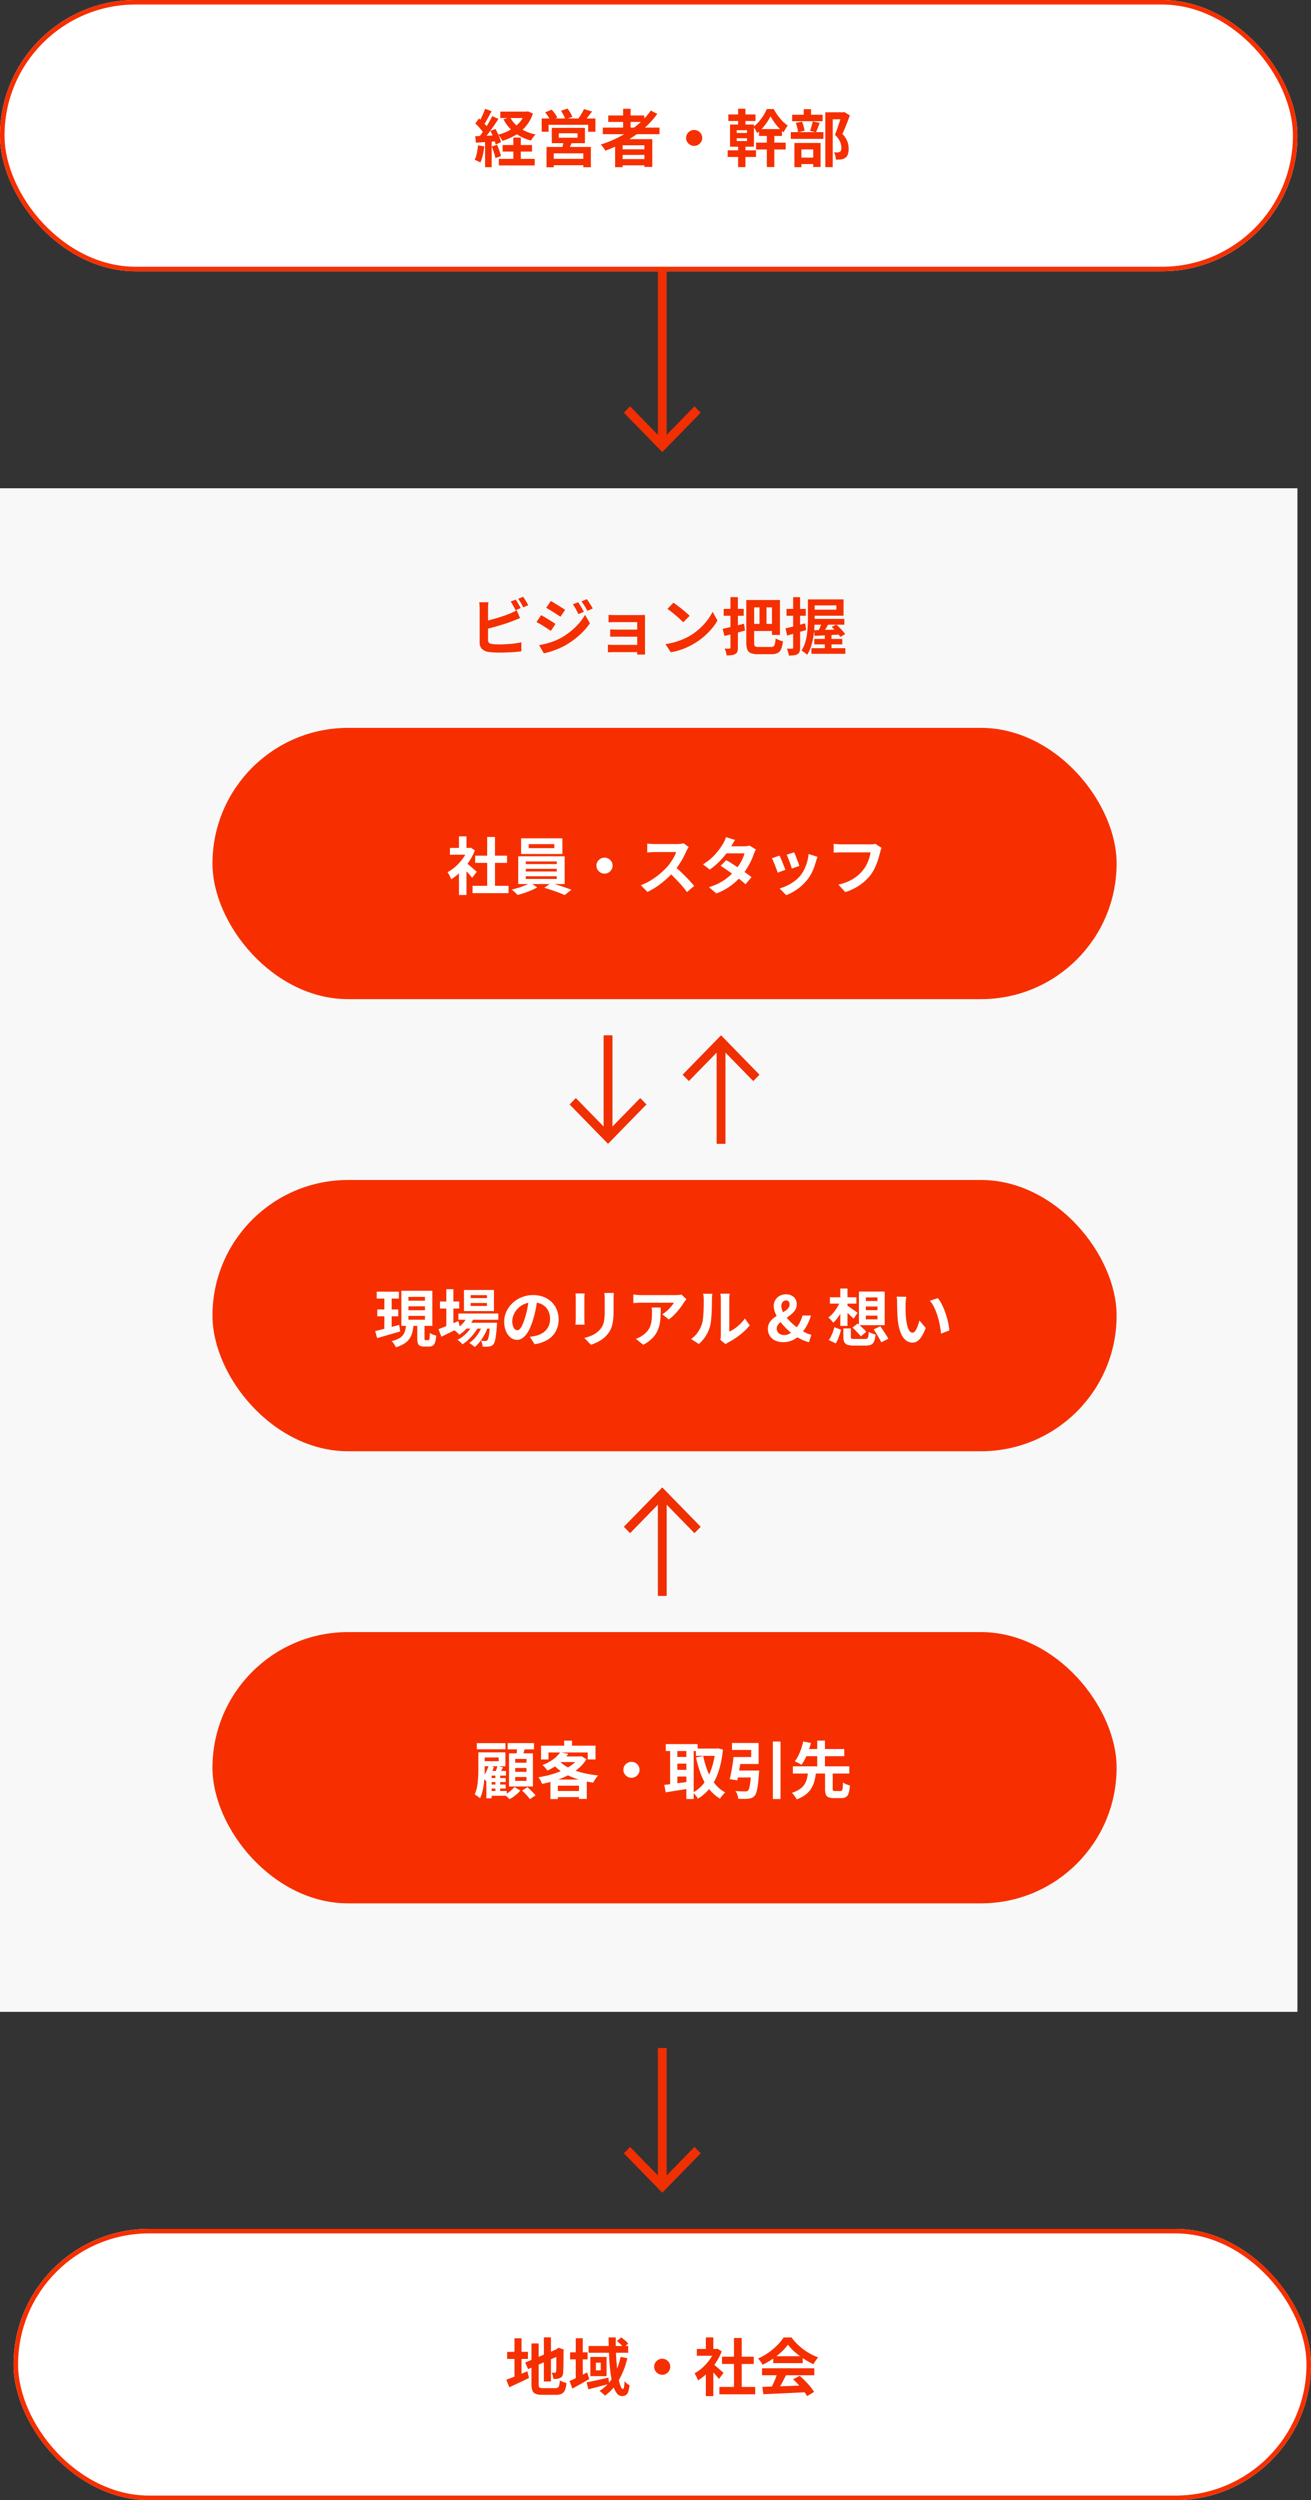 <svg xmlns="http://www.w3.org/2000/svg" width="290" height="553" viewBox="0 0 290 553">
  <rect x="0" y="0" width="290" height="553" fill="#333333" stroke="none"/>
  <g id="グループ_3119" data-name="グループ 3119" transform="translate(-41 -5731)">
    <rect id="長方形_687" data-name="長方形 687" width="287" height="337" transform="translate(41 5839)" fill="#f8f8f8"/>
    <g id="長方形_682" data-name="長方形 682" transform="translate(41 5731)" fill="#fff" stroke="#f62f00" stroke-width="1">
      <rect width="287" height="60" rx="30" stroke="none"/>
      <rect x="0.5" y="0.5" width="286" height="59" rx="29.5" fill="none"/>
    </g>
    <path id="パス_209" data-name="パス 209" d="M-36.112-11.26h5.961v1.418h-5.961Zm.514,7.387h6.507v1.45H-35.6ZM-36.44-.806H-28.5V.644H-36.44Zm5.811-10.454h.312l.3-.06,1.119.481a8.593,8.593,0,0,1-1.539,2.8,9.1,9.1,0,0,1-2.314,1.971,13.247,13.247,0,0,1-2.892,1.278,6.643,6.643,0,0,0-.419-.715,5.123,5.123,0,0,0-.5-.658A10.673,10.673,0,0,0-33.97-7.186a8.053,8.053,0,0,0,2.062-1.631A6.141,6.141,0,0,0-30.629-11Zm-3.324,1.24a6.513,6.513,0,0,0,2.192,2.4A9.654,9.654,0,0,0-28.311-6.2a5.145,5.145,0,0,0-.552.637,5.967,5.967,0,0,0-.465.7,10.2,10.2,0,0,1-3.634-1.75,8.837,8.837,0,0,1-2.446-2.94Zm.725,4.506h1.643V.125h-1.643Zm-6.258-6.372,1.444.536-.584,1.085q-.3.563-.6,1.07t-.562.889L-40.9-8.782q.257-.417.519-.956t.5-1.1Q-39.637-11.406-39.486-11.886Zm1.6,1.631,1.36.608q-.5.784-1.1,1.646t-1.194,1.649q-.6.787-1.136,1.384l-.973-.533q.39-.468.81-1.057t.828-1.229q.409-.64.769-1.279T-37.888-10.255Zm-3.744,1.629.8-1.124q.372.309.755.69t.709.756a4.126,4.126,0,0,1,.5.688l-.862,1.276a4.653,4.653,0,0,0-.48-.731q-.314-.4-.686-.814T-41.631-8.626ZM-38.3-6.976l1.1-.449q.274.459.525.991t.44,1.034a5.752,5.752,0,0,1,.268.9l-1.183.522a5.88,5.88,0,0,0-.246-.921q-.178-.517-.412-1.064A11.046,11.046,0,0,0-38.3-6.976ZM-41.65-5.83q.962-.028,2.3-.083l2.713-.113-.014,1.308q-1.288.09-2.561.175l-2.3.151ZM-38-3.547l1.174-.375q.255.588.5,1.286a11.325,11.325,0,0,1,.366,1.217l-1.235.435a10.06,10.06,0,0,0-.332-1.242Q-37.756-2.945-38-3.547Zm-3.046-.263,1.386.243A15.927,15.927,0,0,1-39.99-1.62,9.023,9.023,0,0,1-40.512,0,3.579,3.579,0,0,0-40.885-.2q-.233-.115-.478-.226a4.106,4.106,0,0,0-.42-.168A6.013,6.013,0,0,0-41.3-2.076,16.019,16.019,0,0,0-41.044-3.81ZM-39.478-5.1h1.458V1.032h-1.458Zm16.305-1.366v.978h4.147v-.978Zm-1.548-1.2h7.327v3.384h-7.327Zm2.633,2.876,1.9.11q-.211.553-.449,1.062t-.427.869l-1.46-.2q.132-.425.258-.932A8.394,8.394,0,0,0-22.088-4.795Zm-3.8,1.347h9.806V1.046h-1.665V-2.027h-6.55V1.052h-1.592Zm.9,2.627h7.955V.6H-24.99Zm-1.971-8.927h11.887v2.94h-1.614V-8.351h-8.75v1.543h-1.524Zm9.349-2.081,1.8.539q-.444.582-.892,1.145t-.828.956l-1.361-.5q.227-.3.468-.669t.456-.753A7.987,7.987,0,0,0-17.612-11.828Zm-8.577.729,1.443-.6a10.255,10.255,0,0,1,.718.885,4.9,4.9,0,0,1,.528.876l-1.53.657a5.668,5.668,0,0,0-.486-.881A10.635,10.635,0,0,0-26.189-11.1Zm3.488-.346,1.468-.5q.3.414.61.938a5.373,5.373,0,0,1,.449.9l-1.544.562a5.625,5.625,0,0,0-.4-.925A9.824,9.824,0,0,0-22.7-11.445Zm9.261,3.72H-.9v1.45H-13.44Zm1.207-2.685H-4.26v1.429h-7.973Zm2.456,7.478h6.223v1.249H-9.776Zm0,2.168h6.223V.621H-9.776Zm.83-11.133h1.654v4.984H-8.946Zm6.13.4,1.435.735A19.185,19.185,0,0,1-4.561-7.35,25.186,25.186,0,0,1-8.5-4.625a29.813,29.813,0,0,1-4.368,2.009,3.54,3.54,0,0,0-.275-.439q-.182-.255-.381-.511a5.172,5.172,0,0,0-.352-.416A25.94,25.94,0,0,0-9.541-5.8,21.889,21.889,0,0,0-5.749-8.336,16.475,16.475,0,0,0-2.816-11.5Zm-7.9,6.326h8.219V.976H-4.238V-3.817H-9.045V1.031h-1.668ZM6.764-7.2a1.73,1.73,0,0,1,.9.238,1.861,1.861,0,0,1,.642.632,1.664,1.664,0,0,1,.242.89,1.681,1.681,0,0,1-.241.879,1.827,1.827,0,0,1-.64.641,1.727,1.727,0,0,1-.9.238,1.741,1.741,0,0,1-.891-.237,1.8,1.8,0,0,1-.649-.64,1.677,1.677,0,0,1-.241-.877,1.678,1.678,0,0,1,.241-.891,1.829,1.829,0,0,1,.648-.634A1.726,1.726,0,0,1,6.764-7.2Zm9.725-4.7h1.621V-7.87H16.489Zm0,7.55h1.621V1.02H16.489Zm-.312-1.021v.626h2.279v-.626Zm0-1.78v.609h2.279v-.609ZM14.705-8.4h5.286v4.9H14.705Zm-.377-2.226h6.009V-9.18H14.328Zm8.517,3.81H24.5V1H22.845Zm-1.728-.577H26.2v1.515h-5.08Zm-.664,3h6.563v1.515H20.454ZM14.183-2.7h6.272v1.472H14.183Zm9.476-7.527a11.88,11.88,0,0,1-.751,1.28,12.408,12.408,0,0,1-1.015,1.318,8.314,8.314,0,0,1-1.2,1.126,5.272,5.272,0,0,0-.366-.728,5.31,5.31,0,0,0-.459-.672,6.669,6.669,0,0,0,1.2-1.118,12.1,12.1,0,0,0,1.042-1.416,9.037,9.037,0,0,0,.731-1.391h1.522a14.373,14.373,0,0,0,.881,1.389,11.084,11.084,0,0,0,1.073,1.289,6.665,6.665,0,0,0,1.152.963,6.58,6.58,0,0,0-.476.714q-.247.42-.433.792a9.238,9.238,0,0,1-1.11-1.041,12.437,12.437,0,0,1-1.011-1.26A13.569,13.569,0,0,1,23.658-10.23Zm12.122-.879h4.066v1.547H37.413V1.023H35.781Zm-7.337.537h6.74V-9.14h-6.74Zm-.3,3.843H35.36v1.493H28.146ZM31-11.8h1.624v2.122H31ZM29.247-8.759l1.376-.286a6.81,6.81,0,0,1,.362,1.025,7.739,7.739,0,0,1,.21.985L29.738-6.7a5.636,5.636,0,0,0-.164-1A8.561,8.561,0,0,0,29.247-8.759ZM32.986-9.1l1.565.331q-.223.568-.436,1.124t-.4.95L32.4-7.012q.113-.29.223-.654t.207-.744Q32.929-8.79,32.986-9.1Zm-3.47,8.013h4.309V.348H29.516Zm-.57-3.243h5.784V.984H33.11V-2.9H30.492V1.034H28.947ZM39.41-11.109h.323l.258-.06,1.227.753q-.376,1-.814,2.109t-.847,1.992a5.207,5.207,0,0,1,.883,1.181,4.253,4.253,0,0,1,.4,1.083,4.755,4.755,0,0,1,.107.969,3.8,3.8,0,0,1-.183,1.273,1.552,1.552,0,0,1-.582.781,2.148,2.148,0,0,1-.962.355,5.194,5.194,0,0,1-.523.031q-.285,0-.583,0A4.776,4.776,0,0,0,38-1.449a2.771,2.771,0,0,0-.3-.809q.238.02.433.027a3.039,3.039,0,0,0,.359-.007,1.489,1.489,0,0,0,.274-.037A.876.876,0,0,0,39-2.366a.606.606,0,0,0,.257-.343,1.917,1.917,0,0,0,.076-.587,3.618,3.618,0,0,0-.291-1.293A4.474,4.474,0,0,0,37.91-6.113q.2-.5.42-1.111t.423-1.236q.207-.624.377-1.17l.281-.9Z" transform="translate(187.783 5766.948)" fill="#f62f00"/>
    <path id="パス_208" data-name="パス 208" d="M-31.7-11.352a6.746,6.746,0,0,1,.385.591q.2.346.4.69t.324.6L-31.713-9q-.217-.423-.515-.968a9.877,9.877,0,0,0-.577-.94Zm1.647-.621q.184.258.4.606t.412.684q.2.337.317.58l-1.108.471q-.215-.435-.525-.972a9.745,9.745,0,0,0-.595-.922Zm-7.663,1.216q-.047.307-.073.721t-.026.71v6.935a.732.732,0,0,0,.218.612,1.649,1.649,0,0,0,.686.257q.316.044.733.064t.876.02q.547,0,1.208-.031t1.339-.09q.678-.059,1.278-.152t1.032-.2V.095Q-31.1.188-31.968.25t-1.769.092q-.9.031-1.674.031-.677,0-1.287-.042T-37.758.22a2.6,2.6,0,0,1-1.407-.669,1.88,1.88,0,0,1-.5-1.393V-9.326q0-.157-.012-.417t-.032-.533a4.272,4.272,0,0,0-.058-.48Zm-.917,4.219q.672-.145,1.427-.345t1.517-.429q.763-.23,1.454-.474T-33-8.255q.373-.145.742-.324T-31.479-9l.748,1.744q-.4.158-.842.339t-.784.313q-.618.235-1.4.5t-1.634.511q-.85.251-1.682.474t-1.548.386Zm20.749-4.235q.2.281.431.661T-17-9.35q.224.382.38.7l-1.206.514q-.2-.439-.391-.791t-.383-.688a6.855,6.855,0,0,0-.46-.683Zm1.921-.668a6.745,6.745,0,0,1,.456.638q.235.367.461.74t.394.681l-1.195.525q-.215-.439-.42-.78t-.413-.66q-.209-.318-.472-.655Zm-7.973.4q.344.183.775.446t.881.542q.45.28.852.534t.67.446L-21.8-7.555q-.285-.2-.686-.461t-.836-.534q-.436-.273-.86-.527t-.765-.448Zm-2.581,9.76q.785-.137,1.59-.341a15.267,15.267,0,0,0,1.6-.5,12.634,12.634,0,0,0,1.551-.7,15.689,15.689,0,0,0,2.207-1.485,14.89,14.89,0,0,0,1.845-1.759,11.192,11.192,0,0,0,1.371-1.915l1.072,1.868a14.589,14.589,0,0,1-2.4,2.7,18.234,18.234,0,0,1-3.146,2.244,14.791,14.791,0,0,1-1.554.737q-.846.346-1.663.6a11.861,11.861,0,0,1-1.434.361Zm.434-6.622q.352.18.792.438t.886.532q.446.273.844.523t.666.441l-1.023,1.543q-.3-.208-.7-.466t-.834-.537q-.437-.279-.863-.529t-.781-.43Zm14.934-.082q.181.014.493.031t.646.024q.335.007.588.007H-4.15q.248,0,.575-.007t.493-.018q-.014.136-.014.422v7.4q0,.165.007.462t.01.474H-4.832q.014-.168.014-.489V-6.37H-9.424q-.253,0-.593.007t-.652.019q-.312.012-.482.023Zm.36,3.228q.281.014.707.029t.82.015h5.257v1.56H-9.261l-.836,0q-.44,0-.694.026ZM-11.3-1.383q.178.014.5.034t.7.021H-4v1.6h-6.1q-.294,0-.657.014T-11.3.305ZM3.182-10.669q.365.247.853.61t1.006.779q.518.416.979.813a10.28,10.28,0,0,1,.758.711L5.359-6.324q-.272-.29-.7-.688t-.929-.825q-.5-.427-.988-.809t-.87-.64Zm-1.75,9.16a15.026,15.026,0,0,0,2.056-.426,14.94,14.94,0,0,0,1.784-.627,13.871,13.871,0,0,0,1.5-.745A12.975,12.975,0,0,0,8.948-4.9a14.119,14.119,0,0,0,1.727-1.863,10.712,10.712,0,0,0,1.18-1.888l1.08,1.928a12.168,12.168,0,0,1-1.3,1.85A15.069,15.069,0,0,1,9.883-3.125a14.99,14.99,0,0,1-2.1,1.5,16.978,16.978,0,0,1-1.53.8,14.978,14.978,0,0,1-1.74.675A13.611,13.611,0,0,1,2.613.3ZM19.316-11.25h1.735v9.408a2.216,2.216,0,0,0,.066.63.406.406,0,0,0,.283.276,2.315,2.315,0,0,0,.648.068h2.7a.987.987,0,0,0,.6-.153.959.959,0,0,0,.3-.565A8.116,8.116,0,0,0,25.8-2.769a4.472,4.472,0,0,0,.777.382,5.666,5.666,0,0,0,.845.269A6.049,6.049,0,0,1,27.05-.46a1.765,1.765,0,0,1-.764.9A2.865,2.865,0,0,1,24.9.722H21.858A4.31,4.31,0,0,1,20.335.5a1.354,1.354,0,0,1-.788-.774,4.291,4.291,0,0,1-.231-1.587Zm.777,0h6.664v7.713H24.995V-9.629h-4.9Zm-.068,5.282h5.538V-4.4H20.026Zm2.212-4.642h1.546v5.143H22.238ZM14.08-4.879q.617-.133,1.393-.315t1.637-.394q.86-.211,1.709-.427l.2,1.525q-1.166.315-2.357.625L14.482-3.3ZM14.311-9.3H18.74v1.528H14.311Zm1.495-2.592h1.647V-.731a2.636,2.636,0,0,1-.123.9,1.019,1.019,0,0,1-.446.522,2.263,2.263,0,0,1-.8.246A8.382,8.382,0,0,1,14.962,1,4.5,4.5,0,0,0,14.8.241a5.084,5.084,0,0,0-.284-.757q.336.014.648.019a3.672,3.672,0,0,0,.423-.008.2.2,0,0,0,.223-.223Zm18.032.5h6.988v3.606H33.838V-9.117h5.4v-.95h-5.4Zm-.894,0h1.495v4.191q0,.874-.06,1.928a21.284,21.284,0,0,1-.235,2.151A14.3,14.3,0,0,1,33.637-1,7.708,7.708,0,0,1,32.759.869,2.626,2.626,0,0,0,32.4.535q-.233-.186-.469-.356a2.445,2.445,0,0,0-.412-.248,6.854,6.854,0,0,0,.786-1.67A11.3,11.3,0,0,0,32.726-3.6q.134-.955.176-1.879t.042-1.73Zm1.1,4.311h6.963V-5.8H34.043Zm2.122.377,1.552.344q-.363.656-.75,1.323t-.7,1.138l-1.117-.338q.2-.351.388-.781t.361-.874Q36.061-6.343,36.164-6.711ZM34.29-4.579q.737-.014,1.678-.041t1.992-.063q1.051-.036,2.109-.077l-.014,1.136-2.013.108-1.93.1-1.7.085ZM38.2-5.306l1.024-.523q.359.315.73.691t.7.757a5.961,5.961,0,0,1,.518.689L40.09-3.1A6.109,6.109,0,0,0,39.6-3.8q-.307-.383-.672-.784T38.2-5.306Zm-3.85,2.662h6.2v1.2h-6.2ZM33.725-.6h7.5V.644h-7.5Zm2.956-3.163h1.48v3.76h-1.48ZM27.988-4.981q.835-.189,2-.49t2.349-.63l.211,1.485q-1.069.324-2.168.64T28.351-3.4Zm.222-4.306h4.26V-7.77H28.21Zm1.466-2.6h1.538V-.724a2.785,2.785,0,0,1-.119.9.993.993,0,0,1-.445.533,1.941,1.941,0,0,1-.779.256,8.711,8.711,0,0,1-1.155.059,4.156,4.156,0,0,0-.15-.752,5.205,5.205,0,0,0-.278-.78q.377.014.705.019a4.279,4.279,0,0,0,.454-.008.275.275,0,0,0,.177-.044.243.243,0,0,0,.052-.185Z" transform="translate(186.771 5874.973)" fill="#f62f00"/>
    <rect id="長方形_684" data-name="長方形 684" width="200" height="60" rx="30" transform="translate(88 5892)" fill="#f72f00"/>
    <rect id="長方形_685" data-name="長方形 685" width="200" height="60" rx="30" transform="translate(88 5992)" fill="#f72f00"/>
    <rect id="長方形_686" data-name="長方形 686" width="200" height="60" rx="30" transform="translate(88 6092)" fill="#f72f00"/>
    <path id="パス_207" data-name="パス 207" d="M-41.692-.955h7.952V.671h-7.952Zm.574-6.666h7.048v1.595h-7.048Zm2.659-4.138h1.726V-.17h-1.726ZM-46.7-9.337h4.571v1.5H-46.7Zm2,4.708,1.66-1.957V1.071H-44.7Zm0-7.256h1.66v3.246H-44.7Zm1.483,5.766a6.6,6.6,0,0,1,.534.41q.345.286.735.62t.712.618l.465.411-1.017,1.346q-.2-.265-.5-.617t-.637-.724q-.338-.372-.656-.7t-.546-.553Zm.484-3.218h.326l.294-.06.937.607a12.792,12.792,0,0,1-1.361,2.567,14.545,14.545,0,0,1-1.84,2.2,11.862,11.862,0,0,1-2.053,1.628,4.548,4.548,0,0,0-.215-.535q-.143-.308-.3-.593a2.6,2.6,0,0,0-.284-.442,8.985,8.985,0,0,0,1.842-1.308A11.068,11.068,0,0,0-43.806-7.05a8.533,8.533,0,0,0,1.071-1.99Zm13.459-.836v.894h5.668v-.894Zm-1.682-1.282h9.13v3.461h-9.13Zm1.034,6.746v.583h6.854v-.583Zm0,1.64v.6h6.854v-.6Zm0-3.273v.577h6.854v-.577Zm-1.668-1.135h10.267v6.129H-31.593Zm2.709,5.847L-27.4-.6a12.278,12.278,0,0,1-1.305.644q-.747.32-1.537.585t-1.509.437a8.012,8.012,0,0,0-.6-.608q-.372-.346-.671-.584.74-.161,1.526-.408t1.482-.536A7.779,7.779,0,0,0-28.884-1.63Zm3.059,1.117,1.479-1.046q.745.188,1.565.453t1.593.534q.773.27,1.352.493l-1.479,1.167Q-21.858.843-22.631.55t-1.61-.573Q-25.078-.3-25.825-.513Zm13.315-6.667a1.732,1.732,0,0,1,.9.239,1.865,1.865,0,0,1,.644.633,1.67,1.67,0,0,1,.243.893,1.687,1.687,0,0,1-.242.882,1.831,1.831,0,0,1-.641.643,1.729,1.729,0,0,1-.9.239A1.743,1.743,0,0,1-13.4-3.89a1.8,1.8,0,0,1-.651-.642,1.683,1.683,0,0,1-.241-.88,1.684,1.684,0,0,1,.241-.893,1.834,1.834,0,0,1,.65-.636A1.728,1.728,0,0,1-12.511-7.181ZM6.117-9.526q-.085.12-.241.381a4.048,4.048,0,0,0-.249.481q-.287.65-.714,1.454T3.949-5.6A14.221,14.221,0,0,1,2.811-4.1,20.858,20.858,0,0,1,1.09-2.373,19.276,19.276,0,0,1-.894-.817,15.062,15.062,0,0,1-3.023.4L-4.469-1.086A12.778,12.778,0,0,0-2.276-2.159,16.53,16.53,0,0,0-.3-3.568a15.792,15.792,0,0,0,1.56-1.474,11.3,11.3,0,0,0,.88-1.115A12.86,12.86,0,0,0,2.87-7.343,6.107,6.107,0,0,0,3.343-8.42H-1.4q-.286,0-.612.019t-.607.042l-.433.034v-1.966q.2.021.507.046t.627.04q.316.015.518.015H3.529a6.5,6.5,0,0,0,.851-.051,3.347,3.347,0,0,0,.6-.122ZM2.993-5.242q.546.432,1.157,1T5.361-3.07q.6.608,1.112,1.167t.856.972L5.738.437q-.51-.715-1.172-1.471t-1.4-1.51Q2.436-3.3,1.679-3.965ZM14.419-6.634q.644.368,1.41.855t1.545,1.013q.778.526,1.469,1.018t1.17.883L18.683-1.3q-.459-.42-1.138-.964t-1.46-1.114q-.781-.57-1.538-1.093t-1.365-.9ZM20.988-8.98a4.363,4.363,0,0,0-.246.46q-.125.266-.218.529a13.089,13.089,0,0,1-.564,1.407A16.047,16.047,0,0,1,19.112-5,14.365,14.365,0,0,1,18-3.417a14.919,14.919,0,0,1-2.378,2.3,12.811,12.811,0,0,1-3.4,1.851L10.605-.654a12.852,12.852,0,0,0,2.533-1.054A11.39,11.39,0,0,0,15-3a13.176,13.176,0,0,0,1.384-1.376,10.246,10.246,0,0,0,.9-1.217,12.191,12.191,0,0,0,.736-1.335,6.366,6.366,0,0,0,.44-1.2H13.736l.644-1.565h3.975a5.155,5.155,0,0,0,.655-.042,2.956,2.956,0,0,0,.559-.119ZM16.374-11.1q-.25.362-.491.774l-.368.631a14.959,14.959,0,0,1-1.2,1.762,18.061,18.061,0,0,1-1.631,1.815,14.618,14.618,0,0,1-1.9,1.57L9.274-5.7A11.972,11.972,0,0,0,11.36-7.282,13.061,13.061,0,0,0,12.795-8.9a15.871,15.871,0,0,0,.924-1.381,4.917,4.917,0,0,0,.354-.67,5.072,5.072,0,0,0,.282-.771ZM29.447-8.367q.106.214.263.625t.336.871q.178.461.324.873t.223.652l-1.668.574q-.064-.253-.2-.655t-.306-.853q-.168-.451-.334-.866t-.293-.683Zm5.152,1q-.115.33-.192.567t-.138.445a13.273,13.273,0,0,1-.73,2.085,9.176,9.176,0,0,1-1.178,1.952,10.36,10.36,0,0,1-2.208,2.1,11.414,11.414,0,0,1-2.46,1.33L26.228-.366A9.709,9.709,0,0,0,27.844-.98a10.327,10.327,0,0,0,1.646-.985,7.154,7.154,0,0,0,1.366-1.291A7.206,7.206,0,0,0,31.7-4.613a9.59,9.59,0,0,0,.618-1.638,9.451,9.451,0,0,0,.317-1.734ZM26.2-7.64q.138.265.315.676t.361.872l.354.887q.169.425.267.717l-1.7.625q-.084-.273-.246-.716T25.2-5.506q-.19-.484-.368-.9a6.822,6.822,0,0,0-.306-.637ZM48.774-9.355a2.654,2.654,0,0,0-.172.461q-.075.268-.136.493-.12.5-.3,1.135t-.432,1.309a12.688,12.688,0,0,1-.595,1.341,8.669,8.669,0,0,1-.775,1.243A10.626,10.626,0,0,1,44.9-1.833a10.944,10.944,0,0,1-1.868,1.3,12.7,12.7,0,0,1-2.283.974L39.232-1.215a11.785,11.785,0,0,0,2.4-.812A8.583,8.583,0,0,0,43.4-3.133,9.007,9.007,0,0,0,44.7-4.45a6.638,6.638,0,0,0,.8-1.258,9.828,9.828,0,0,0,.544-1.363,8.368,8.368,0,0,0,.3-1.275h-6.5q-.48,0-.932.018t-.729.042v-1.949q.214.025.512.051t.613.044q.315.018.539.018h6.461q.21,0,.513-.018a3.026,3.026,0,0,0,.578-.088Z" transform="translate(187.227 5927.885)" fill="#fff"/>
    <path id="パス_206" data-name="パス 206" d="M-63.707-11.172h4.9v1.527h-4.9Zm.122,3.933h4.636v1.516h-4.636Zm-.456,4.778q.679-.154,1.546-.371t1.835-.474q.968-.258,1.921-.519l.219,1.451q-1.311.385-2.663.776t-2.437.7ZM-56.7-7.923v.854h3.66v-.854Zm0,2.112v.849h3.66v-.849Zm0-4.213v.85h3.66v-.85Zm-1.557-1.344h6.851V-3.6h-6.851Zm3.521,7.151h1.6V-.9a.865.865,0,0,0,.049.377q.049.074.22.074h.581A.2.2,0,0,0-52.1-.56a1.281,1.281,0,0,0,.1-.457q.032-.347.046-1.031a2.516,2.516,0,0,0,.412.244,4.609,4.609,0,0,0,.515.212q.267.092.475.149A6.535,6.535,0,0,1-50.795.021a1.336,1.336,0,0,1-.485.735,1.461,1.461,0,0,1-.824.21h-1.061a2.214,2.214,0,0,1-.983-.173A.924.924,0,0,1-54.612.21a3.88,3.88,0,0,1-.126-1.1Zm-2.471.4h1.636a10.365,10.365,0,0,1-.271,1.642,4.428,4.428,0,0,1-.6,1.373A3.973,3.973,0,0,1-57.593.3a7.19,7.19,0,0,1-1.886.828,3.364,3.364,0,0,0-.234-.461q-.152-.255-.333-.5a2.761,2.761,0,0,0-.353-.4,6.27,6.27,0,0,0,1.6-.59,2.872,2.872,0,0,0,.928-.794,2.934,2.934,0,0,0,.461-1A8.089,8.089,0,0,0-57.209-3.818Zm-4.809-6.749h1.611v8.09l-1.611.239Zm16.379,4.224h8.829v1.39h-8.829ZM-44.117-4.3h5.729V-3h-5.729Zm.529-1.536,1.434.357A8.308,8.308,0,0,1-43.56-3.293a9.378,9.378,0,0,1-1.877,1.644,3.858,3.858,0,0,0-.323-.333q-.208-.195-.423-.379a3.258,3.258,0,0,0-.38-.287A7.169,7.169,0,0,0-44.8-4.009,6.031,6.031,0,0,0-43.587-5.834ZM-38.644-4.3h1.549l-.007.214a2.677,2.677,0,0,1-.032.359q-.09,1.339-.2,2.2a9.354,9.354,0,0,1-.254,1.334A1.776,1.776,0,0,1-37.926.5a1.192,1.192,0,0,1-.434.329,1.963,1.963,0,0,1-.5.13A5.928,5.928,0,0,1-39.471,1q-.369.009-.807-.008a3.125,3.125,0,0,0-.109-.672,2.171,2.171,0,0,0-.263-.629q.33.031.593.039t.406.008A.754.754,0,0,0-39.414-.3a.394.394,0,0,0,.174-.128,1.29,1.29,0,0,0,.229-.521,8.782,8.782,0,0,0,.2-1.148q.091-.757.17-1.98Zm-4.285-4.371v.658h3.606v-.658Zm0-1.734v.655h3.606V-10.4Zm-1.484-1.14h6.637v4.676h-6.637ZM-49.719-9h4.263v1.562h-4.263Zm1.408-2.725h1.56v8.563h-1.56Zm-1.719,8.846q.541-.2,1.257-.488t1.522-.625l1.609-.679.359,1.419q-1.044.534-2.128,1.069t-2,.97Zm9.789-1.152,1.129.605a10.153,10.153,0,0,1-.72,1.689,11.18,11.18,0,0,1-1.03,1.6,6.762,6.762,0,0,1-1.194,1.22A5.04,5.04,0,0,0-42.607.6a4.675,4.675,0,0,0-.646-.428,5.716,5.716,0,0,0,1.265-1.1,8.673,8.673,0,0,0,1.044-1.49A8.647,8.647,0,0,0-40.24-4.028Zm-2.114.012,1.1.641a8.667,8.667,0,0,1-.918,1.442A11.713,11.713,0,0,1-43.411-.571,8.811,8.811,0,0,1-44.744.478a4.277,4.277,0,0,0-.5-.523,4.06,4.06,0,0,0-.6-.456,6.943,6.943,0,0,0,1.368-.912,9.323,9.323,0,0,0,1.229-1.248A7.415,7.415,0,0,0-42.354-4.016Zm14.2-5.619Q-28.3-8.579-28.52-7.4a21.286,21.286,0,0,1-.6,2.4A12.571,12.571,0,0,1-30.071-2.6a5.2,5.2,0,0,1-1.191,1.547,2.154,2.154,0,0,1-1.408.543,2.229,2.229,0,0,1-1.423-.517,3.548,3.548,0,0,1-1.032-1.427,5.261,5.261,0,0,1-.385-2.068,5.317,5.317,0,0,1,.49-2.252,6.019,6.019,0,0,1,1.361-1.881,6.47,6.47,0,0,1,2.038-1.288,6.681,6.681,0,0,1,2.518-.47A6.29,6.29,0,0,1-26.77-10,5.2,5.2,0,0,1-25-8.859a5.044,5.044,0,0,1,1.132,1.713,5.583,5.583,0,0,1,.394,2.1,5.486,5.486,0,0,1-.6,2.586A4.926,4.926,0,0,1-25.845-.57,7.634,7.634,0,0,1-28.782.448l-1.053-1.637q.406-.046.713-.1t.592-.119a5.088,5.088,0,0,0,1.245-.469,3.889,3.889,0,0,0,1.008-.774,3.365,3.365,0,0,0,.673-1.08,3.73,3.73,0,0,0,.241-1.37,4.278,4.278,0,0,0-.248-1.486,3.287,3.287,0,0,0-.734-1.174,3.292,3.292,0,0,0-1.187-.77,4.421,4.421,0,0,0-1.607-.272,4.672,4.672,0,0,0-1.963.391A4.5,4.5,0,0,0-32.538-7.4a4.483,4.483,0,0,0-.882,1.341,3.545,3.545,0,0,0-.3,1.359,3.5,3.5,0,0,0,.162,1.149,1.672,1.672,0,0,0,.41.688.767.767,0,0,0,.524.228.813.813,0,0,0,.58-.293,3.284,3.284,0,0,0,.56-.9,13.112,13.112,0,0,0,.565-1.536,18.235,18.235,0,0,0,.538-2.112,21.758,21.758,0,0,0,.318-2.21Zm16.891-1.248q-.014.285-.033.625t-.019.756v2.722a15.288,15.288,0,0,1-.106,1.929,7.574,7.574,0,0,1-.314,1.441,5.122,5.122,0,0,1-.508,1.094,5.939,5.939,0,0,1-.7.9,5.463,5.463,0,0,1-1.051.892,8.5,8.5,0,0,1-1.2.663,11.659,11.659,0,0,1-1.123.439L-17.778-.942A8.47,8.47,0,0,0-15.894-1.6a5.2,5.2,0,0,0,1.475-1.083,4.357,4.357,0,0,0,.584-.8,3.5,3.5,0,0,0,.345-.888,6.893,6.893,0,0,0,.166-1.1q.047-.618.047-1.428V-9.5q0-.415-.025-.756t-.064-.625Zm-6.462.118q-.014.237-.033.481t-.019.57v4.65q0,.262.019.607t.033.591h-2.028q.017-.191.042-.545t.025-.664v-4.64q0-.19-.014-.5t-.042-.549ZM4.8-9.512q-.11.13-.275.344t-.264.361A13.807,13.807,0,0,1,3.41-7.568,16.464,16.464,0,0,1,2.237-6.191,9.022,9.022,0,0,1,.907-5.026L-.542-6.17a6.96,6.96,0,0,0,.825-.588,8.821,8.821,0,0,0,.746-.69,8.944,8.944,0,0,0,.606-.693,3.957,3.957,0,0,0,.394-.591H-5.239q-.436,0-.822.025t-.881.073v-1.917q.408.052.838.1a8.562,8.562,0,0,0,.866.044H2.276q.2,0,.481-.012t.547-.042a2.642,2.642,0,0,0,.39-.065ZM-.883-7.661q0,1.018-.042,1.969a10.865,10.865,0,0,1-.23,1.822,6.515,6.515,0,0,1-.6,1.656A5.889,5.889,0,0,1-2.889-.727,8.054,8.054,0,0,1-4.754.576L-6.38-.735a5.961,5.961,0,0,0,.711-.294,4.749,4.749,0,0,0,.756-.464A5.065,5.065,0,0,0-3.832-2.46a3.871,3.871,0,0,0,.631-1.1,5.726,5.726,0,0,0,.3-1.3,13.1,13.1,0,0,0,.085-1.555q0-.319-.016-.612A5.152,5.152,0,0,0-2.9-7.661ZM12.3-.506a3.8,3.8,0,0,0,.081-.465,4.585,4.585,0,0,0,.032-.544V-9.541a5.506,5.506,0,0,0-.052-.811q-.052-.345-.055-.375h2.068q0,.03-.048.38a6.49,6.49,0,0,0-.045.817v7.194a6.948,6.948,0,0,0,1.187-.672A9.562,9.562,0,0,0,16.674-4a8.452,8.452,0,0,0,1.055-1.236L18.8-3.721a10.873,10.873,0,0,1-1.384,1.457A16.775,16.775,0,0,1,15.733-.952,14.757,14.757,0,0,1,14.07.04a2.85,2.85,0,0,0-.363.224l-.239.178Zm-6.458-.2A5.539,5.539,0,0,0,7.352-2.234,7.362,7.362,0,0,0,8.218-4a5.459,5.459,0,0,0,.233-1.112q.08-.667.12-1.43t.047-1.519q.007-.756.007-1.379a6.107,6.107,0,0,0-.036-.715,4.953,4.953,0,0,0-.1-.551h2.049q0,.027-.026.221t-.047.466q-.023.273-.023.558,0,.612-.014,1.414t-.057,1.643q-.043.841-.122,1.593a8.05,8.05,0,0,1-.221,1.272,7.893,7.893,0,0,1-.955,2.168A8.1,8.1,0,0,1,7.543.407Zm20.346.7A3.922,3.922,0,0,1,24.361-.4a2.8,2.8,0,0,1-1.149-1.053,2.778,2.778,0,0,1-.39-1.444,2.7,2.7,0,0,1,.344-1.4,3.588,3.588,0,0,1,.892-1.009,9.246,9.246,0,0,1,1.16-.771q.611-.343,1.16-.672a3.936,3.936,0,0,0,.892-.705,1.277,1.277,0,0,0,.344-.891,1.18,1.18,0,0,0-.084-.458.689.689,0,0,0-.254-.316.766.766,0,0,0-.435-.114A.944.944,0,0,0,26.1-8.9,1.317,1.317,0,0,0,25.8-8a2.952,2.952,0,0,0,.373,1.353A7.634,7.634,0,0,0,27.167-5.2a12.44,12.44,0,0,0,1.378,1.37,13.612,13.612,0,0,0,1.54,1.143,10.647,10.647,0,0,0,1.237.672,4.8,4.8,0,0,0,1.106.366l-.5,1.646A7.484,7.484,0,0,1,30.41-.521a11.1,11.1,0,0,1-1.563-.873,14.414,14.414,0,0,1-1.783-1.462,14.155,14.155,0,0,1-1.514-1.7A8.829,8.829,0,0,1,24.5-6.332a4.182,4.182,0,0,1-.387-1.661,2.564,2.564,0,0,1,.334-1.294,2.512,2.512,0,0,1,.94-.937,2.773,2.773,0,0,1,1.419-.352,2.447,2.447,0,0,1,1.752.61A2.114,2.114,0,0,1,29.2-8.355a2.227,2.227,0,0,1-.322,1.195,3.956,3.956,0,0,1-.826.946,11.424,11.424,0,0,1-1.066.8q-.562.372-1.066.737a4.265,4.265,0,0,0-.826.766,1.387,1.387,0,0,0-.322.891,1.379,1.379,0,0,0,.214.763,1.407,1.407,0,0,0,.589.512,1.973,1.973,0,0,0,.864.18,2.406,2.406,0,0,0,1.13-.3,4.9,4.9,0,0,0,1.077-.781,6.97,6.97,0,0,0,1.089-1.432,7.479,7.479,0,0,0,.74-1.816h1.872a11.351,11.351,0,0,1-.908,2.2,10.264,10.264,0,0,1-1.387,1.959A5.543,5.543,0,0,1,28.387-.484,4.895,4.895,0,0,1,26.191-.009ZM39.516-3.038h1.655v1.872q0,.3.161.377a2.175,2.175,0,0,0,.737.076h2.239a.908.908,0,0,0,.488-.1.669.669,0,0,0,.228-.442,7.733,7.733,0,0,0,.108-1.033,2.382,2.382,0,0,0,.441.244,5.456,5.456,0,0,0,.553.207,5.263,5.263,0,0,0,.509.136,5.47,5.47,0,0,1-.319,1.513,1.334,1.334,0,0,1-.666.739,2.951,2.951,0,0,1-1.217.205H41.9A4.838,4.838,0,0,1,40.436.579a1.16,1.16,0,0,1-.718-.588,2.637,2.637,0,0,1-.2-1.135Zm2.018-.18,1.144-.906q.316.263.674.595t.693.654a6.993,6.993,0,0,1,.544.576L43.381-1.285a7.485,7.485,0,0,0-.507-.593q-.317-.339-.67-.7T41.535-3.218Zm4.7.384L47.7-3.506q.293.419.627.924t.642.982a9.581,9.581,0,0,1,.495.842L47.9.031q-.167-.369-.454-.867t-.608-1.021Q46.52-2.38,46.238-2.835Zm-8.717-.484,1.487.57q-.132.491-.313,1.041T38.3-.644a6.364,6.364,0,0,1-.473.917l-1.528-.74a6.221,6.221,0,0,0,.5-.857,10.548,10.548,0,0,0,.421-1A9.574,9.574,0,0,0,37.521-3.318Zm-.976-6.609H42.4v1.4h-5.86Zm2.3-1.945h1.59v8.279h-1.59ZM38.8-9.008l1.136.363A11.373,11.373,0,0,1,39.235-7a12.583,12.583,0,0,1-.919,1.513A7.165,7.165,0,0,1,37.276-4.3a6.224,6.224,0,0,0-.505-.612,4.646,4.646,0,0,0-.574-.542A5.775,5.775,0,0,0,37.222-6.4a9.248,9.248,0,0,0,.9-1.25A8.938,8.938,0,0,0,38.8-9.008Zm1.545.932q.178.1.506.311t.695.466q.366.254.67.473l.446.321-.885,1.321q-.2-.216-.5-.5t-.627-.587q-.331-.3-.64-.562t-.526-.431Zm4.136.188v.809h2.576v-.809Zm0,2.017v.823h2.576v-.823Zm0-4.028v.793h2.576V-9.9Zm-1.525-1.3h5.7v7.443h-5.7Zm10.484,1.165q-.047.244-.082.561t-.059.619q-.023.3-.026.5,0,.445,0,.931t.024.983q.017.5.062,1A12.748,12.748,0,0,0,53.638-3.7a3.517,3.517,0,0,0,.477,1.178.87.87,0,0,0,.733.423.63.63,0,0,0,.471-.262,2.909,2.909,0,0,0,.417-.681,7.632,7.632,0,0,0,.341-.89q.149-.471.251-.876l1.4,1.674a10.8,10.8,0,0,1-.921,1.9,3.3,3.3,0,0,1-.946,1.02A1.926,1.926,0,0,1,54.812.1,2.377,2.377,0,0,1,53.38-.391a3.789,3.789,0,0,1-1.148-1.6,10.4,10.4,0,0,1-.673-2.95q-.067-.639-.1-1.34T51.414-7.62q-.008-.635-.008-1.049,0-.289-.023-.683a4.832,4.832,0,0,0-.09-.71Zm6.978.3a7,7,0,0,1,.756,1.145,13.1,13.1,0,0,1,.669,1.449q.3.776.538,1.58T62.76-3.99a12.844,12.844,0,0,1,.2,1.395l-1.84.705q-.076-.839-.261-1.83a19,19,0,0,0-.488-2,13.511,13.511,0,0,0-.73-1.9,6.454,6.454,0,0,0-1-1.538Z" transform="translate(188.041 6027.873)" fill="#fff"/>
    <path id="パス_205" data-name="パス 205" d="M-38.5-3.6h3.613v.882H-38.5Zm0,1.427h3.613v.883H-38.5ZM-38.52-.742h3.865V.315H-38.52Zm1.361-3.842H-36.1V-.091h-1.062Zm-.832-.592h3.167v1.025h-3.167V.881h-1.172V-4.191l.841-.985Zm1.274-1.135,1.256.337q-.247.45-.461.883t-.407.747l-.943-.313q.154-.349.317-.823A7.283,7.283,0,0,0-36.717-6.311ZM-38.67-6.36l1.161.279a10.639,10.639,0,0,1-.713,1.748A6.834,6.834,0,0,1-39.18-2.9q-.093-.106-.254-.263t-.331-.31a3.164,3.164,0,0,0-.3-.245,5.585,5.585,0,0,0,.827-1.2A7.627,7.627,0,0,0-38.67-6.36Zm-2.6-4.972h6.33v1.355h-6.33Zm1,2.045h5.317v3.07h-5.317V-7.336h3.833v-.819h-3.833Zm-.66,0h1.4V-5.7q0,.707-.04,1.562t-.148,1.752A14.672,14.672,0,0,1-40.026-.65,8.139,8.139,0,0,1-40.557.885a2.678,2.678,0,0,0-.336-.3q-.221-.172-.454-.327a2.384,2.384,0,0,0-.4-.223,7.4,7.4,0,0,0,.55-1.848,17.532,17.532,0,0,0,.22-2.026q.05-1.015.05-1.864Zm6.479-2.053h5.819v1.387h-5.819Zm1.669,5.505v.851h2.5v-.851Zm0,2v.857h2.5v-.857Zm0-4V-7h2.5v-.834Zm-1.365-1.237h5.282v7.331h-5.282Zm1.819-1.507,1.745.19q-.174.623-.352,1.226t-.33,1.043l-1.332-.236q.1-.484.174-1.1T-32.323-10.578Zm-.623,8.958,1.311.783A8.24,8.24,0,0,1-32.752.215a7.621,7.621,0,0,1-1.293.848,6.424,6.424,0,0,0-.5-.491q-.312-.283-.567-.477a5.809,5.809,0,0,0,.816-.487,7.7,7.7,0,0,0,.765-.616A5.409,5.409,0,0,0-32.946-1.62Zm1.688.79,1.186-.743q.306.259.643.578t.648.638a6.72,6.72,0,0,1,.509.578l-1.265.835A6.152,6.152,0,0,0-30,.465q-.289-.331-.621-.673T-31.258-.83Zm8.447-8.48,1.783.351a10.913,10.913,0,0,1-1.911,2.036,12.169,12.169,0,0,1-2.732,1.665,2.971,2.971,0,0,0-.3-.431q-.192-.236-.406-.455a2.564,2.564,0,0,0-.4-.343,9.59,9.59,0,0,0,2.464-1.3A6.628,6.628,0,0,0-22.812-9.31Zm.38.928h4.178v1.237h-5.315Zm3.677,0h.324l.283-.07,1.13.665a8.3,8.3,0,0,1-1.741,2.031A11.939,11.939,0,0,1-21.114-4.2a18.634,18.634,0,0,1-2.763,1.123,26.217,26.217,0,0,1-2.967.756,5.848,5.848,0,0,0-.343-.759,4.281,4.281,0,0,0-.45-.705,22.462,22.462,0,0,0,2.766-.595,17.772,17.772,0,0,0,2.558-.93,10.815,10.815,0,0,0,2.12-1.257,5.708,5.708,0,0,0,1.44-1.574Zm-4.34.935a7.3,7.3,0,0,0,2.119,1.553A14.6,14.6,0,0,0-18-4.8a23.338,23.338,0,0,0,3.549.61,4.079,4.079,0,0,0-.385.479q-.2.288-.385.58a6.008,6.008,0,0,0-.3.534,20.836,20.836,0,0,1-3.6-.809A14.083,14.083,0,0,1-22.179-4.8a10,10,0,0,1-2.372-2.013Zm-1.895,4.171h8.047V1.008H-18.67V-1.921h-4.679V1.04h-1.64Zm.828,2.53h6.326V.609h-6.326Zm2.222-11.139h1.727v1.96h-1.727Zm-5.118,1.119h12.046v3.05h-1.716V-9.271h-8.69v1.555h-1.64ZM-7.066-7.19a1.738,1.738,0,0,1,.9.238,1.864,1.864,0,0,1,.644.632,1.663,1.663,0,0,1,.243.891,1.68,1.68,0,0,1-.242.88,1.83,1.83,0,0,1-.642.642,1.734,1.734,0,0,1-.9.238,1.749,1.749,0,0,1-.894-.238,1.8,1.8,0,0,1-.651-.641,1.676,1.676,0,0,1-.242-.878,1.677,1.677,0,0,1,.241-.891,1.833,1.833,0,0,1,.65-.635A1.734,1.734,0,0,1-7.066-7.19ZM7.185-10.127h4.766v1.613H7.185ZM.525-11.118H7.579v1.53H.525Zm1.84,2.839H5.727V-6.8H2.365Zm0,2.864H5.727v1.473H2.365Zm9.124-4.712h.291l.291-.049,1.091.268a21.968,21.968,0,0,1-.975,4.879,12.149,12.149,0,0,1-1.835,3.555A9.663,9.663,0,0,1,7.631.947a6.848,6.848,0,0,0-.5-.72A4.036,4.036,0,0,0,6.534-.4,7.24,7.24,0,0,0,8.952-2.46a11.287,11.287,0,0,0,1.67-3.184,17.728,17.728,0,0,0,.868-4.123ZM8.823-8.477a18.1,18.1,0,0,0,.97,3.352,10.982,10.982,0,0,0,1.592,2.778,7.416,7.416,0,0,0,2.3,1.929,4.054,4.054,0,0,0-.41.393q-.226.244-.423.5a4.952,4.952,0,0,0-.325.471,8.784,8.784,0,0,1-2.493-2.215,12.382,12.382,0,0,1-1.7-3.083A25.225,25.225,0,0,1,7.219-8.169ZM1.487-10.492h1.6v9.006h-1.6Zm3.594,0H6.7V1.034H5.081ZM.2-2.1q.7-.075,1.582-.184t1.883-.245l1.979-.268.09,1.505q-1.36.231-2.741.449L.51-.447ZM19.441-5.266h1.738l-.007.129q-.007.129-.012.287a1.593,1.593,0,0,1-.03.275q-.1,1.52-.238,2.514a10.508,10.508,0,0,1-.307,1.566,2.123,2.123,0,0,1-.433.846,1.613,1.613,0,0,1-.611.437,3.056,3.056,0,0,1-.779.171,8.029,8.029,0,0,1-.955.047q-.593,0-1.248-.019A3.413,3.413,0,0,0,16.364.1a3.254,3.254,0,0,0-.425-.846q.638.058,1.239.074t.879.015a1.757,1.757,0,0,0,.357-.031.716.716,0,0,0,.28-.128A1.273,1.273,0,0,0,19-1.443,9.967,9.967,0,0,0,19.241-2.8q.107-.878.189-2.234Zm-3.924-2.99h1.72q-.123.859-.275,1.8t-.3,1.807q-.152.869-.3,1.548l-1.684-.262q.162-.657.321-1.487t.3-1.718Q15.43-7.46,15.517-8.256Zm8.7-3.429H25.91V1.035H24.218ZM15.874-5.266h4.058v1.527H15.67Zm.228-2.99h3.314V-9.825H15.177v-1.538h5.887v4.644H16.1ZM35.761-4.981h1.692v3.726a.659.659,0,0,0,.091.429.635.635,0,0,0,.413.089h1.222A.393.393,0,0,0,39.5-.868a1.083,1.083,0,0,0,.155-.533q.045-.4.073-1.218a3.083,3.083,0,0,0,.448.26,4.939,4.939,0,0,0,.566.234q.295.1.514.161a7.5,7.5,0,0,1-.282,1.705,1.484,1.484,0,0,1-.59.846,2,2,0,0,1-1.051.239H37.709A3,3,0,0,1,36.5.633a1.068,1.068,0,0,1-.58-.648,3.847,3.847,0,0,1-.159-1.233ZM28.642-6.2H41.123v1.591H28.642Zm2.3-3.828h9.074v1.584H30.944ZM32-4.959h1.76a13.591,13.591,0,0,1-.315,1.87,6.268,6.268,0,0,1-.669,1.67A5.149,5.149,0,0,1,31.534,0a7.3,7.3,0,0,1-2.061,1.108,2.859,2.859,0,0,0-.273-.5q-.18-.268-.381-.527a2.985,2.985,0,0,0-.4-.429,6.416,6.416,0,0,0,1.8-.84A3.68,3.68,0,0,0,31.251-2.27a4.439,4.439,0,0,0,.518-1.276A11.22,11.22,0,0,0,32-4.959ZM30.929-11.7l1.706.333q-.221.811-.531,1.692a16.694,16.694,0,0,1-.7,1.7,7.9,7.9,0,0,1-.867,1.426q-.195-.127-.463-.271t-.542-.271a4.892,4.892,0,0,0-.482-.2,7,7,0,0,0,.827-1.332,13.361,13.361,0,0,0,.638-1.564A13.481,13.481,0,0,0,30.929-11.7Zm3.1-.194h1.706v6.177H34.03Z" transform="translate(187.746 6127.893)" fill="#fff"/>
    <g id="グループ_3109" data-name="グループ 3109">
      <g id="_2-1_図_縦矢印short" data-name="2-1_図_縦矢印short" transform="translate(167 5960)">
        <rect id="長方形_538" data-name="長方形 538" width="1.952" height="21.712" transform="translate(7.524)" fill="#f02f02"/>
        <path id="パス_86" data-name="パス 86" d="M8.5,24,0,15.293l1.38-1.414L8.5,21.172l7.12-7.293L17,15.293Z" fill="#f02f02"/>
      </g>
      <g id="_2-1_図_縦矢印short-2" data-name="2-1_図_縦矢印short" transform="translate(192 5960)">
        <rect id="長方形_538-2" data-name="長方形 538" width="1.952" height="21.712" transform="translate(7.524 2.288)" fill="#f02f02"/>
        <path id="パス_86-2" data-name="パス 86" d="M8.5,13.879,0,22.586,1.38,24,8.5,16.707,15.62,24,17,22.586Z" transform="translate(0 -13.879)" fill="#f02f02"/>
      </g>
    </g>
    <g id="_2-1_図_縦矢印short-3" data-name="2-1_図_縦矢印short" transform="translate(179 6060)">
      <rect id="長方形_538-3" data-name="長方形 538" width="1.952" height="21.712" transform="translate(7.524 2.288)" fill="#f02f02"/>
      <path id="パス_86-3" data-name="パス 86" d="M8.5,13.879,0,22.586,1.38,24,8.5,16.707,15.62,24,17,22.586Z" transform="translate(0 -13.879)" fill="#f02f02"/>
    </g>
    <g id="長方形_688" data-name="長方形 688" transform="translate(44 6224)" fill="#fff" stroke="#f62f00" stroke-width="1">
      <rect width="287" height="60" rx="30" stroke="none"/>
      <rect x="0.5" y="0.5" width="286" height="59" rx="29.5" fill="none"/>
    </g>
    <path id="パス_204" data-name="パス 204" d="M-26.4-11.9h1.564v9.76H-26.4Zm-4.122,5.568,7.211-3.052.6,1.416-7.192,3.1Zm1.378-4.226h1.589v8.96a2.079,2.079,0,0,0,.065.6.4.4,0,0,0,.279.267,2.288,2.288,0,0,0,.639.067h2.7A.988.988,0,0,0-23.3-.8a.87.87,0,0,0,.29-.513A6.64,6.64,0,0,0-22.861-2.4a3.617,3.617,0,0,0,.7.36,4.375,4.375,0,0,0,.762.24,5.581,5.581,0,0,1-.337,1.549,1.559,1.559,0,0,1-.709.817,2.782,2.782,0,0,1-1.285.248h-2.98A4.194,4.194,0,0,1-28.189.611a1.268,1.268,0,0,1-.746-.735A4.079,4.079,0,0,1-29.148-1.6ZM-23.638-9.2h-.106l.292-.207.3-.2,1.163.419-.06.272q0,.986-.007,1.8T-22.073-5.7q-.01.615-.029,1.027t-.042.627a1.5,1.5,0,0,1-.211.749,1.085,1.085,0,0,1-.506.4,1.965,1.965,0,0,1-.71.17q-.406.027-.74.027a6.4,6.4,0,0,0-.13-.723,2.967,2.967,0,0,0-.226-.666q.179.014.379.015l.293,0a.33.33,0,0,0,.2-.056.359.359,0,0,0,.1-.239,3.6,3.6,0,0,0,.032-.444q.012-.343.015-.935t0-1.454Q-23.638-8.055-23.638-9.2Zm-10.884.509h4.6v1.565h-4.6ZM-32.9-11.7h1.557v9.167H-32.9Zm-1.811,9.179q.575-.207,1.337-.509t1.618-.655q.856-.353,1.7-.707l.376,1.465q-1.1.549-2.256,1.09t-2.114.977ZM-20.6-8.591h3.868v1.566H-20.6Zm1.252-3.113h1.553V-2.43h-1.553Zm-1.376,9.469q.737-.309,1.784-.832t2.1-1.08l.485,1.466q-.933.547-1.912,1.1T-20.1-.572Zm4.209-7.754h8.765v1.5h-8.765Zm-.433,8.038q.615-.112,1.4-.277t1.664-.361q.881-.2,1.759-.4l.153,1.376q-1.18.326-2.385.64t-2.2.568Zm4.859-9.931H-10.5q-.022,1.384.021,2.764t.142,2.657q.1,1.276.245,2.366t.333,1.9a6.591,6.591,0,0,0,.4,1.267q.211.453.443.453.148,0,.234-.4a8.2,8.2,0,0,0,.109-1.332,3.366,3.366,0,0,0,.55.526,4.114,4.114,0,0,0,.575.379,6.418,6.418,0,0,1-.3,1.446,1.412,1.412,0,0,1-.525.733,1.589,1.589,0,0,1-.863.21A1.356,1.356,0,0,1-10.192.565a4.469,4.469,0,0,1-.774-1.457,13.981,13.981,0,0,1-.54-2.181q-.216-1.245-.337-2.7t-.176-3.01Q-12.074-10.338-12.088-11.882Zm1.852.8.94-.807q.4.286.852.666a4.785,4.785,0,0,1,.686.687l-.983.9a5.925,5.925,0,0,0-.659-.72A10.541,10.541,0,0,0-10.236-11.085Zm.806,3.51,1.491.269A17.689,17.689,0,0,1-9.822-2.424,10.824,10.824,0,0,1-12.9,1,3.754,3.754,0,0,0-13.229.66q-.218-.2-.451-.4a4.758,4.758,0,0,0-.407-.312A8.886,8.886,0,0,0-11.11-3.123,14.732,14.732,0,0,0-9.431-7.575ZM-14.888-6.3v1.7h1.062V-6.3Zm-1.228-1.267h3.583v4.244h-3.583Zm15.886.4a1.718,1.718,0,0,1,.9.239,1.864,1.864,0,0,1,.641.635,1.681,1.681,0,0,1,.242.9,1.7,1.7,0,0,1-.241.884,1.83,1.83,0,0,1-.639.644,1.714,1.714,0,0,1-.9.239,1.729,1.729,0,0,1-.889-.239,1.8,1.8,0,0,1-.648-.643A1.7,1.7,0,0,1-2-5.4a1.7,1.7,0,0,1,.24-.9,1.832,1.832,0,0,1,.647-.637A1.714,1.714,0,0,1-.23-7.17ZM12.426-.932h7.922V.7H12.426ZM13-7.612h7.021v1.6H13Zm2.649-4.148h1.719V-.145H15.646ZM7.433-9.331h4.554v1.5H7.433ZM9.427-4.613l1.654-1.961V1.1H9.427Zm0-7.272h1.654v3.253H9.427ZM10.9-6.106a6.578,6.578,0,0,1,.532.411q.344.286.732.621t.709.62l.463.412L12.329-2.693q-.2-.266-.5-.619t-.634-.725q-.337-.373-.654-.7T10-5.294Zm.482-3.225h.325L12-9.391l.934.608a12.847,12.847,0,0,1-1.356,2.572A14.557,14.557,0,0,1,9.749-4,11.829,11.829,0,0,1,7.7-2.372a4.574,4.574,0,0,0-.214-.537Q7.347-3.218,7.2-3.5a2.6,2.6,0,0,0-.283-.443,8.952,8.952,0,0,0,1.835-1.31A11.071,11.071,0,0,0,10.32-7.04a8.569,8.569,0,0,0,1.067-1.994ZM21.926-.95,24.8-1.038q1.63-.05,3.431-.119T31.791-1.3L31.733.221q-1.7.094-3.439.175L24.978.551Q23.4.624,22.145.676Zm-.069-4.111H33.422v1.547H21.857Zm2.476-2.662h6.521V-6.2H24.334Zm.924,3.674,1.907.516q-.32.645-.674,1.317t-.7,1.278q-.342.606-.653,1.079L23.679-.343q.289-.516.59-1.158t.563-1.311Q25.094-3.481,25.258-4.049Zm3.461,1.421,1.467-.765q.624.531,1.236,1.157T32.545-.982A10.585,10.585,0,0,1,33.377.171L31.828,1.1a9.58,9.58,0,0,0-.8-1.182q-.506-.657-1.109-1.329T28.719-2.629Zm-1.137-7.652a10.872,10.872,0,0,1-1.433,1.608A16.38,16.38,0,0,1,24.2-7.118a16.32,16.32,0,0,1-2.227,1.285,3.183,3.183,0,0,0-.265-.461q-.172-.255-.36-.5a5.146,5.146,0,0,0-.363-.426,12.694,12.694,0,0,0,2.294-1.3,14.876,14.876,0,0,0,1.965-1.659,10.185,10.185,0,0,0,1.383-1.694h1.756a11.8,11.8,0,0,0,1.235,1.436A12.992,12.992,0,0,0,31.067-9.2a13.09,13.09,0,0,0,1.578,1,12.11,12.11,0,0,0,1.646.732,5.012,5.012,0,0,0-.579.727q-.273.413-.5.784a16.687,16.687,0,0,1-2.118-1.193A17.575,17.575,0,0,1,29.1-8.669,11.1,11.1,0,0,1,27.582-10.281Z" transform="translate(187.709 6259.896)" fill="#f62f00"/>
    <g id="_2-1_図_縦矢印long" data-name="2-1_図_縦矢印long" transform="translate(179 5791)">
      <rect id="長方形_539" data-name="長方形 539" width="1.952" height="37.712" transform="translate(7.524)" fill="#f02f02"/>
      <path id="パス_87" data-name="パス 87" d="M8.5,40,0,31.293l1.38-1.414L8.5,37.172l7.12-7.293L17,31.293Z" fill="#f02f02"/>
    </g>
    <g id="_2-1_図_縦矢印middle" data-name="2-1_図_縦矢印middle" transform="translate(179 6184)">
      <path id="パス_88" data-name="パス 88" d="M8.5,32,0,23.293l1.38-1.414L8.5,29.172l7.12-7.293L17,23.293Z" fill="#f02f02"/>
      <rect id="長方形_540" data-name="長方形 540" width="1.952" height="29.712" transform="translate(7.524)" fill="#f02f02"/>
    </g>
  </g>
</svg>
